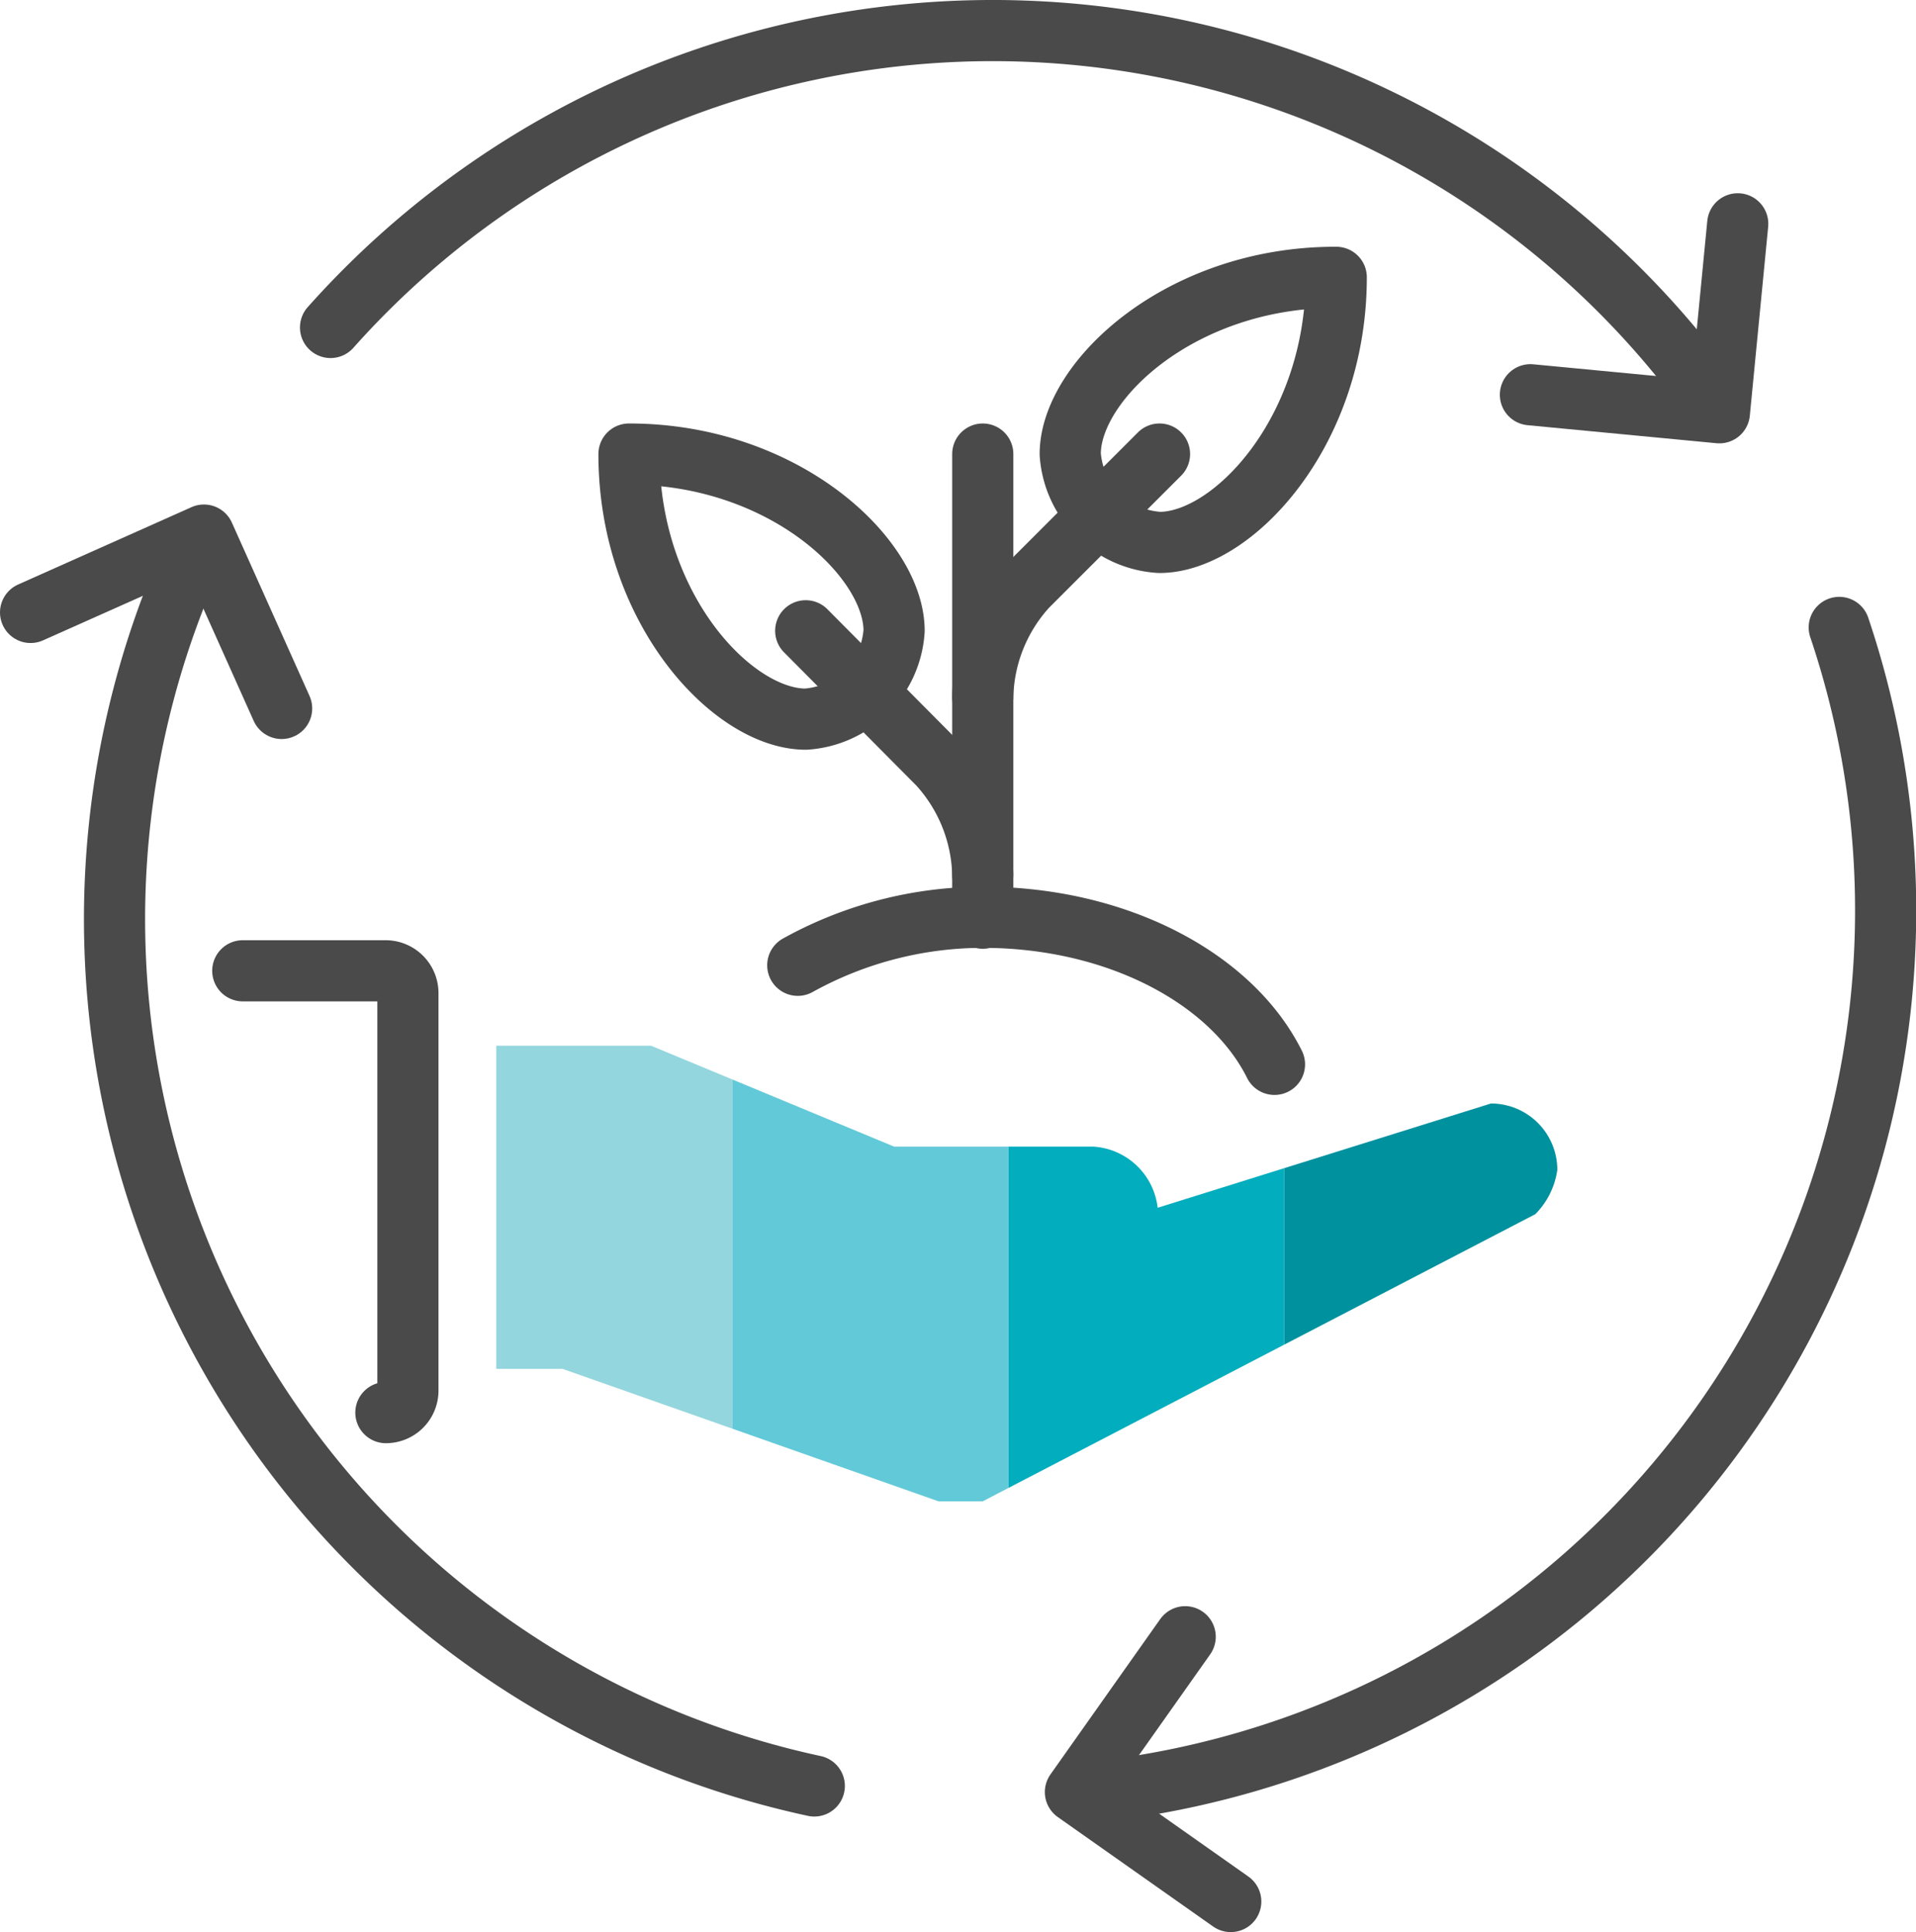<svg xmlns="http://www.w3.org/2000/svg" xmlns:xlink="http://www.w3.org/1999/xlink" viewBox="0 0 62.66 63.19"><defs><style>.cls-1,.cls-7,.cls-8{fill:none;}.cls-2{clip-path:url(#clip-path);}.cls-3{fill:#00919f;}.cls-4{fill:#02adbd;}.cls-5{fill:#62c9d8;}.cls-6{fill:#93d6dd;}.cls-7,.cls-8{stroke:#4b4a4b;stroke-linecap:round;stroke-width:2px;}.cls-7{stroke-linejoin:round;}.cls-8{stroke-miterlimit:10;}</style><clipPath id="clip-path"><path class="cls-1" d="M48.76,36.09,37.86,39.5a2.26,2.26,0,0,0-2.11-2H29.24L21.29,34.2H16.23V44.77H18.4L30.69,49.1h1.45l18.07-9.39a2.56,2.56,0,0,0,.72-1.45A2.17,2.17,0,0,0,48.76,36.09Z"/></clipPath></defs><g id="Layer_2" data-name="Layer 2"><g id="Icon_Names" data-name="Icon Names"><g class="cls-2"><rect class="cls-3" x="31.02" y="29.06" width="30.98" height="9.02" transform="translate(80.08 -12.94) rotate(90)"/><rect class="cls-4" x="22" y="29.11" width="30.98" height="9.02" transform="translate(71.11 -3.88) rotate(90)"/><rect class="cls-5" x="12.99" y="29.11" width="30.98" height="9.02" transform="translate(62.09 5.14) rotate(90)"/><rect class="cls-6" x="3.97" y="29.11" width="30.98" height="9.02" transform="translate(53.07 14.15) rotate(90)"/></g><path class="cls-7" d="M43.7,9.07c0,5.06-3.39,8.67-5.78,8.67A3.11,3.11,0,0,1,35,14.85c0-2.4,3.61-5.78,8.67-5.78Z"/><path class="cls-7" d="M20.57,14.85c0,5.06,3.39,8.67,5.78,8.67a3.1,3.1,0,0,0,2.89-2.89c0-2.39-3.61-5.78-8.67-5.78Z"/><line class="cls-7" x1="32.14" y1="30.03" x2="32.14" y2="14.85"/><path class="cls-7" d="M37.92,14.85l-4.34,4.34a5.52,5.52,0,0,0-1.44,3.61"/><path class="cls-7" d="M26.35,20.63,30.69,25a5.53,5.53,0,0,1,1.45,3.61"/><path class="cls-7" d="M26.09,31.57A12.5,12.5,0,0,1,32.14,30c4.4,0,8.14,2,9.54,4.81"/><path class="cls-8" d="M7.94,31.75h4.68a.73.73,0,0,1,.72.73v13a.72.72,0,0,1-.72.72"/><polyline class="cls-7" points="56.83 7.32 56.23 13.5 50.05 12.91"/><path class="cls-7" d="M55.49,12.37a29,29,0,0,0-44.68-1.66"/><polyline class="cls-7" points="40.25 62.19 35.17 58.61 38.76 53.53"/><path class="cls-7" d="M36.53,58.52a29,29,0,0,0,23.62-38"/><polyline class="cls-7" points="1 20.03 6.67 17.5 9.21 23.17"/><path class="cls-7" d="M6.06,18.71a29,29,0,0,0,20.57,39.7"/></g></g></svg>